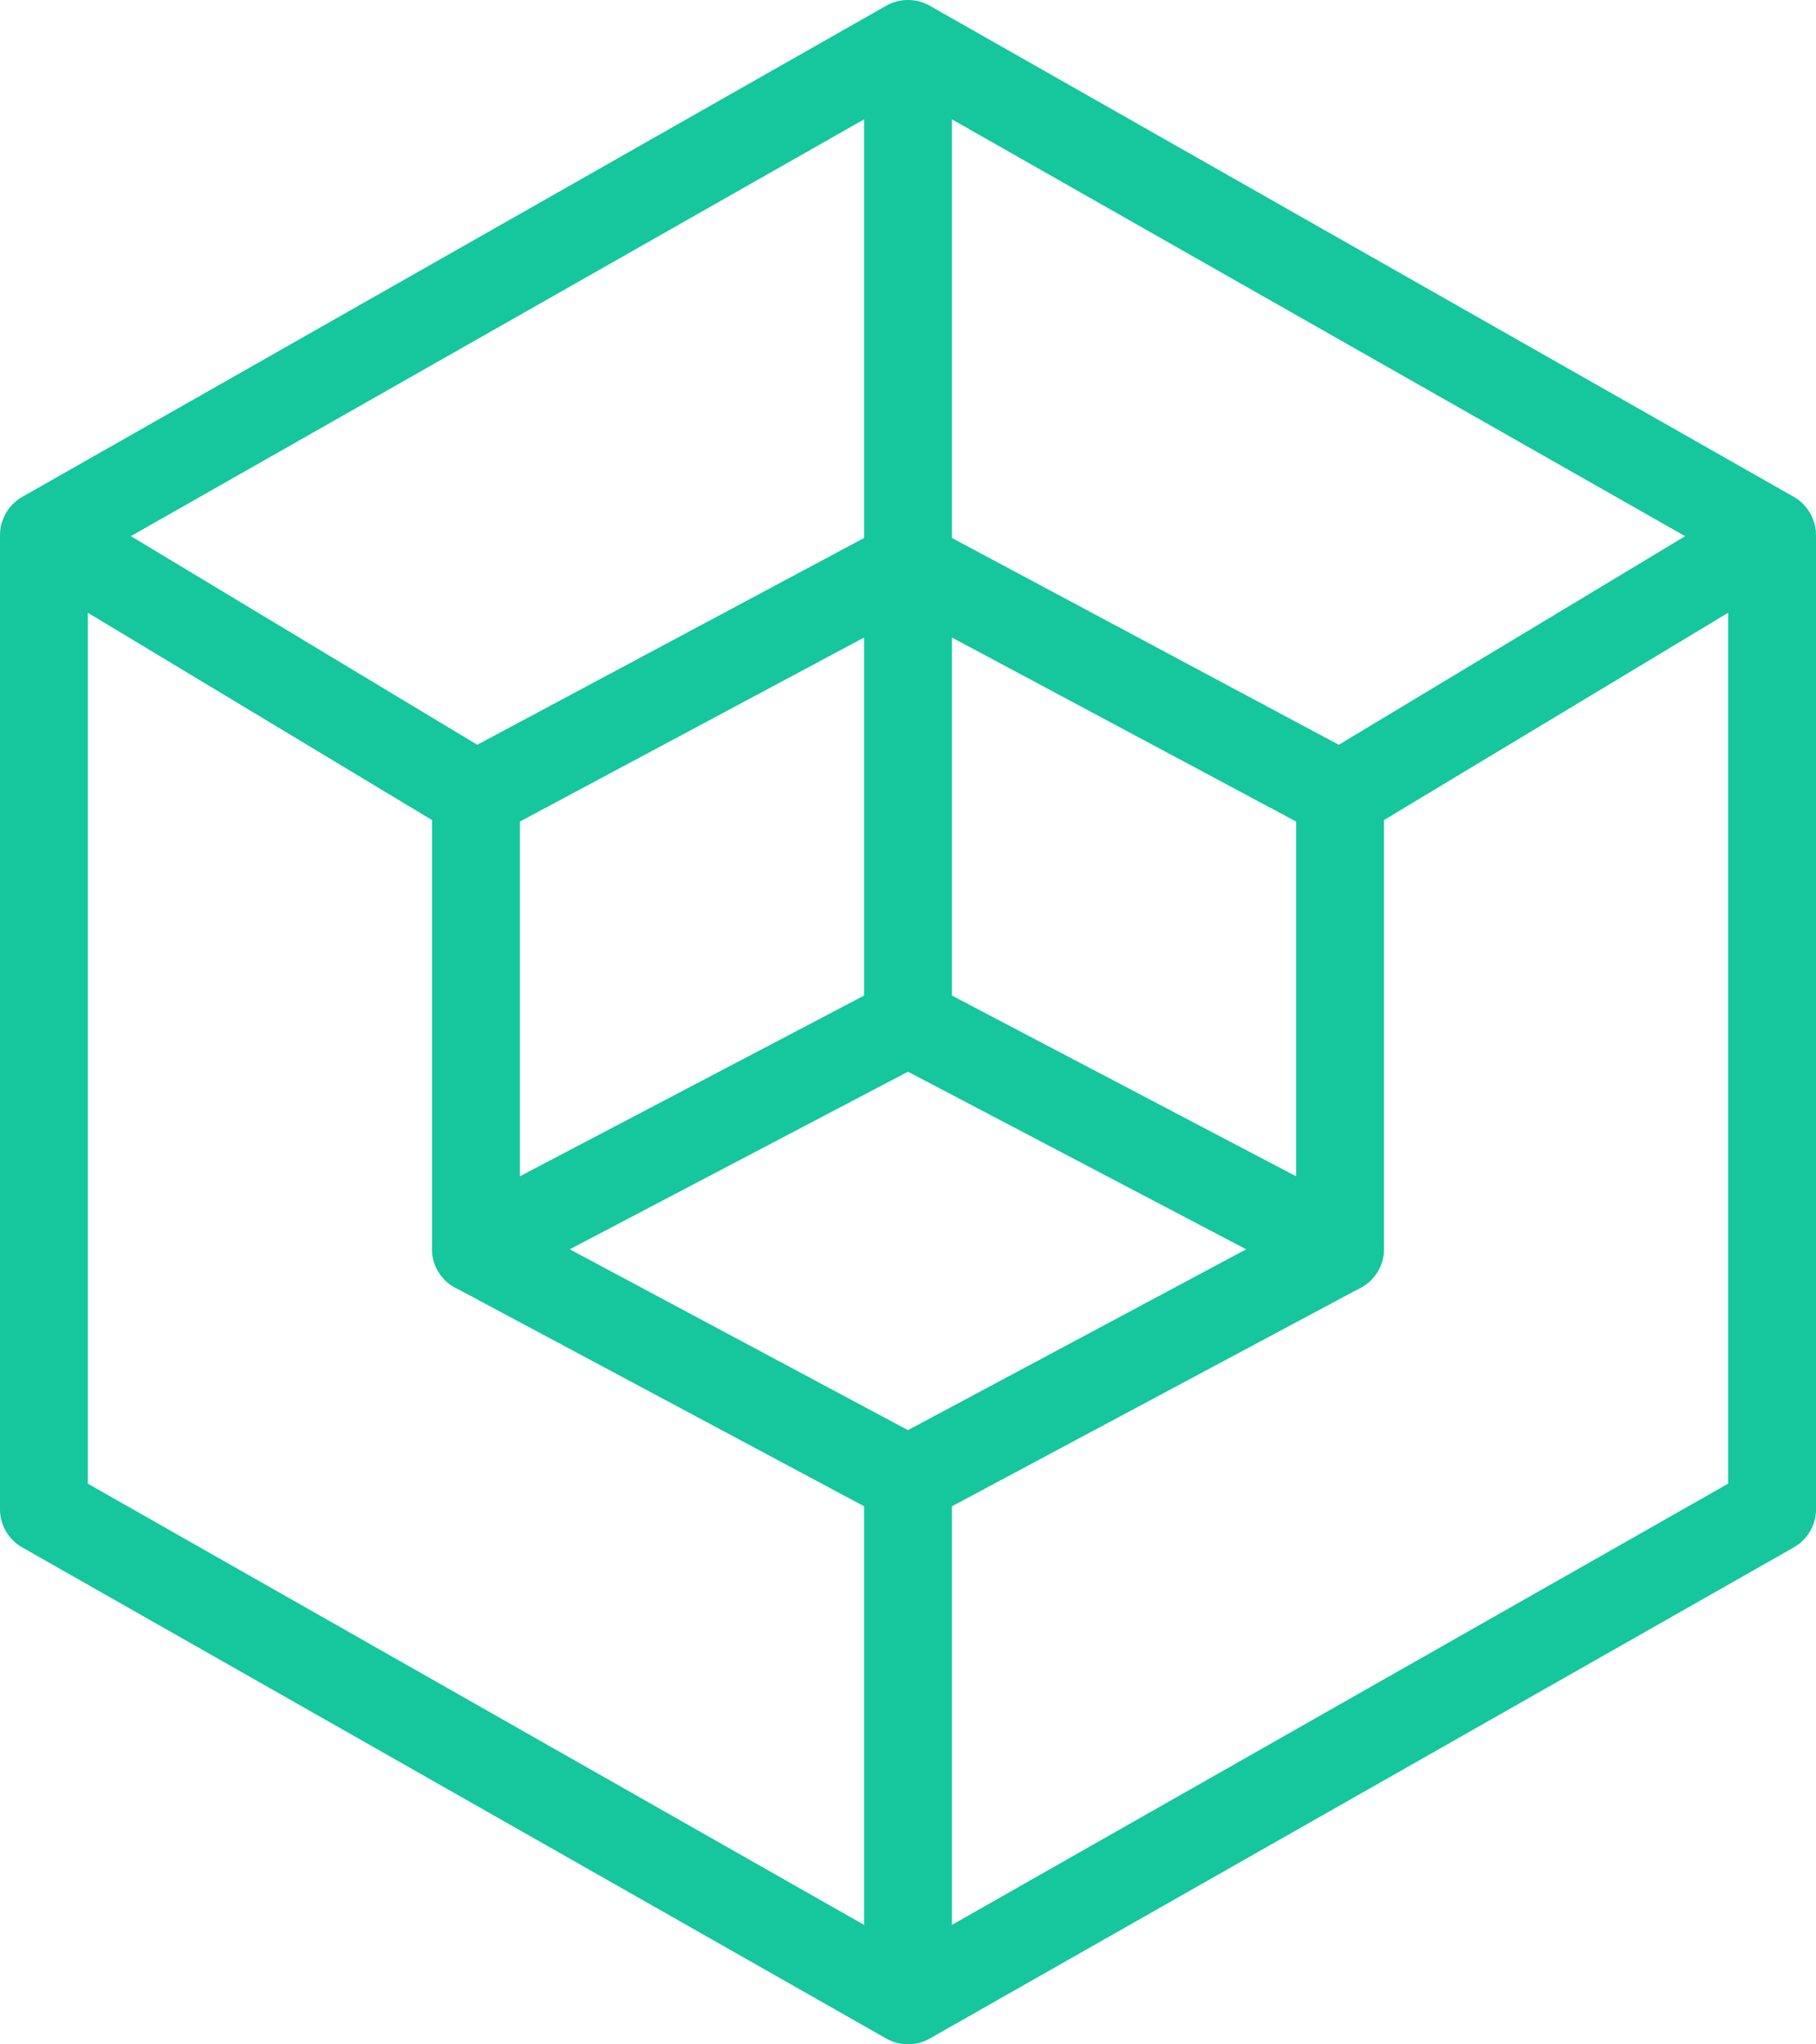 <?xml version="1.0" encoding="UTF-8"?>
<svg id="Layer_2" data-name="Layer 2" xmlns="http://www.w3.org/2000/svg" viewBox="0 0 454.94 511.97">
  <defs>
    <style>
      .cls-1 {
        fill: #16c69d;
        stroke-width: 0px;
      }
    </style>
  </defs>
  <g id="Capa_1" data-name="Capa 1">
    <g>
      <path class="cls-1" d="m340.82,303.06l-102.35-53.73v-108.01c0-6.07-4.92-11-11-11s-11,4.93-11,11v108.01l-102.35,53.72c-5.38,2.82-7.45,9.47-4.63,14.85,2.82,5.38,9.47,7.45,14.85,4.63l103.12-54.13,103.12,54.13c1.63.86,3.38,1.26,5.1,1.26,3.96,0,7.78-2.14,9.75-5.89,2.83-5.38.75-12.03-4.63-14.85h0Z"/>
      <path class="cls-1" d="m454.93,133.84c-.01-3.83-2.23-7.53-5.55-9.41L232.9,1.42c-3.3-1.89-7.57-1.89-10.87,0L5.57,124.44C2.18,126.34-.02,130.12,0,134v243.97c0,3.96,2.12,7.61,5.57,9.56l216.47,123.01c3.3,1.9,7.57,1.9,10.87,0l216.47-123.01c3.44-1.95,5.57-5.61,5.57-9.56v-243.97c0-.05,0-.1-.01-.16h0Zm-119.55,52.68l-96.91-51.79V29.89l183.69,104.39-86.78,52.25Zm-107.91,171.65l-97.23-51.97v-100.45l97.23-51.97,97.23,51.97v100.44l-97.23,51.97Zm-107.91-171.65l-86.78-52.25L216.47,29.89v104.84l-96.91,51.79Zm-97.56-33.06l86.23,51.92v107.41c0,4.06,2.24,7.79,5.82,9.7l102.42,54.74v104.84L22,371.57v-218.1Zm216.47,328.62v-104.84l102.42-54.74c3.58-1.91,5.82-5.64,5.82-9.7v-107.42l86.23-51.92v218.1l-194.47,110.51Z"/>
    </g>
  </g>
</svg>